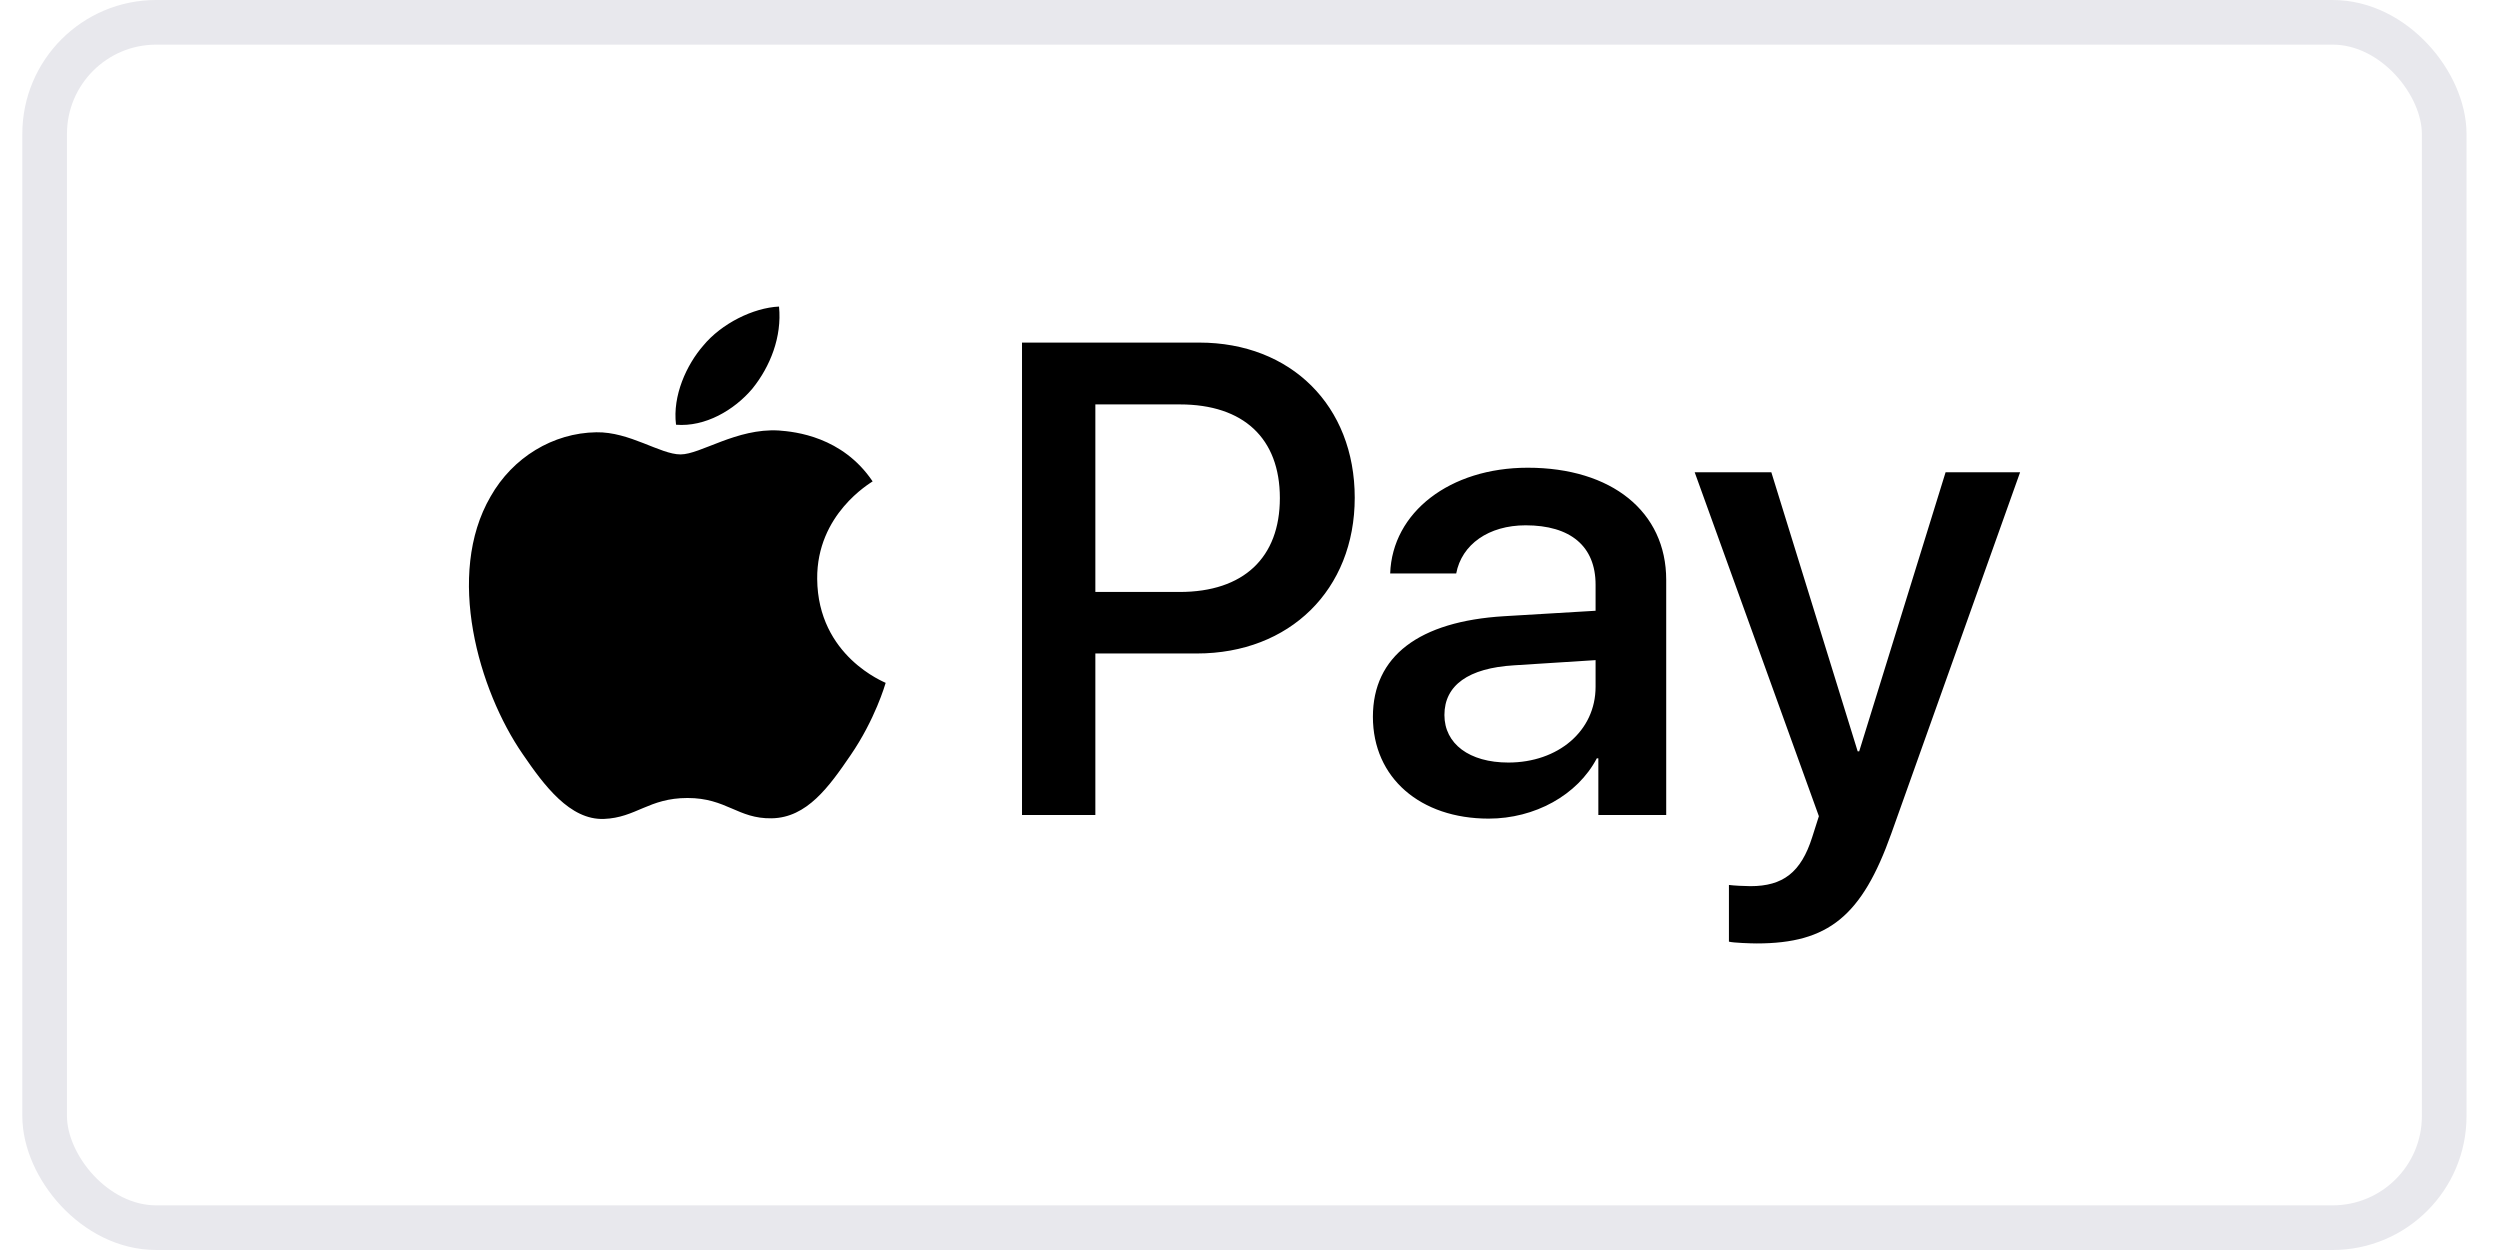 <svg width="56" height="28" viewBox="0 0 56 28" fill="none" xmlns="http://www.w3.org/2000/svg">
<rect x="1" y="0.5" width="53.75" height="27" rx="2.5" stroke="#E8E8ED"/>
<g clip-path="url(#clip0_5897_18225)">
<path d="M16.853 8.706C16.446 9.188 15.794 9.568 15.143 9.514C15.061 8.862 15.38 8.17 15.753 7.742C16.161 7.247 16.873 6.894 17.45 6.867C17.518 7.545 17.253 8.211 16.853 8.706ZM17.443 9.643C16.5 9.588 15.692 10.179 15.244 10.179C14.79 10.179 14.104 9.67 13.357 9.683C12.387 9.697 11.484 10.247 10.989 11.122C9.971 12.873 10.724 15.466 11.708 16.891C12.19 17.597 12.767 18.371 13.527 18.344C14.247 18.317 14.532 17.875 15.4 17.875C16.276 17.875 16.527 18.344 17.287 18.33C18.075 18.317 18.57 17.624 19.052 16.918C19.602 16.117 19.826 15.337 19.839 15.296C19.826 15.283 18.319 14.706 18.305 12.968C18.292 11.516 19.493 10.824 19.547 10.783C18.869 9.778 17.81 9.67 17.443 9.643ZM22.893 7.674V18.256H24.536V14.638H26.81C28.886 14.638 30.346 13.213 30.346 11.149C30.346 9.086 28.914 7.674 26.864 7.674H22.893ZM24.536 9.059H26.43C27.855 9.059 28.669 9.819 28.669 11.156C28.669 12.493 27.855 13.26 26.423 13.26H24.536V9.059ZM33.346 18.337C34.377 18.337 35.334 17.814 35.769 16.986H35.803V18.256H37.323V12.989C37.323 11.462 36.101 10.477 34.221 10.477C32.477 10.477 31.187 11.475 31.14 12.846H32.619C32.742 12.195 33.346 11.767 34.174 11.767C35.178 11.767 35.741 12.235 35.741 13.097V13.681L33.692 13.803C31.785 13.918 30.753 14.699 30.753 16.056C30.753 17.427 31.819 18.337 33.346 18.337ZM33.787 17.081C32.911 17.081 32.355 16.66 32.355 16.016C32.355 15.351 32.891 14.964 33.916 14.903L35.741 14.787V15.384C35.741 16.375 34.9 17.081 33.787 17.081ZM39.352 21.133C40.954 21.133 41.707 20.522 42.366 18.669L45.25 10.579H43.581L41.646 16.83H41.612L39.678 10.579H37.961L40.743 18.283L40.594 18.751C40.343 19.545 39.936 19.85 39.21 19.85C39.081 19.85 38.83 19.837 38.728 19.823V21.093C38.823 21.12 39.23 21.133 39.352 21.133Z" fill="black"/>
</g>
<defs>
<clipPath id="clip0_5897_18225">
<rect width="34.75" height="14.267" fill="white" transform="translate(10.5 6.867)"/>
</clipPath>
</defs>
</svg>

